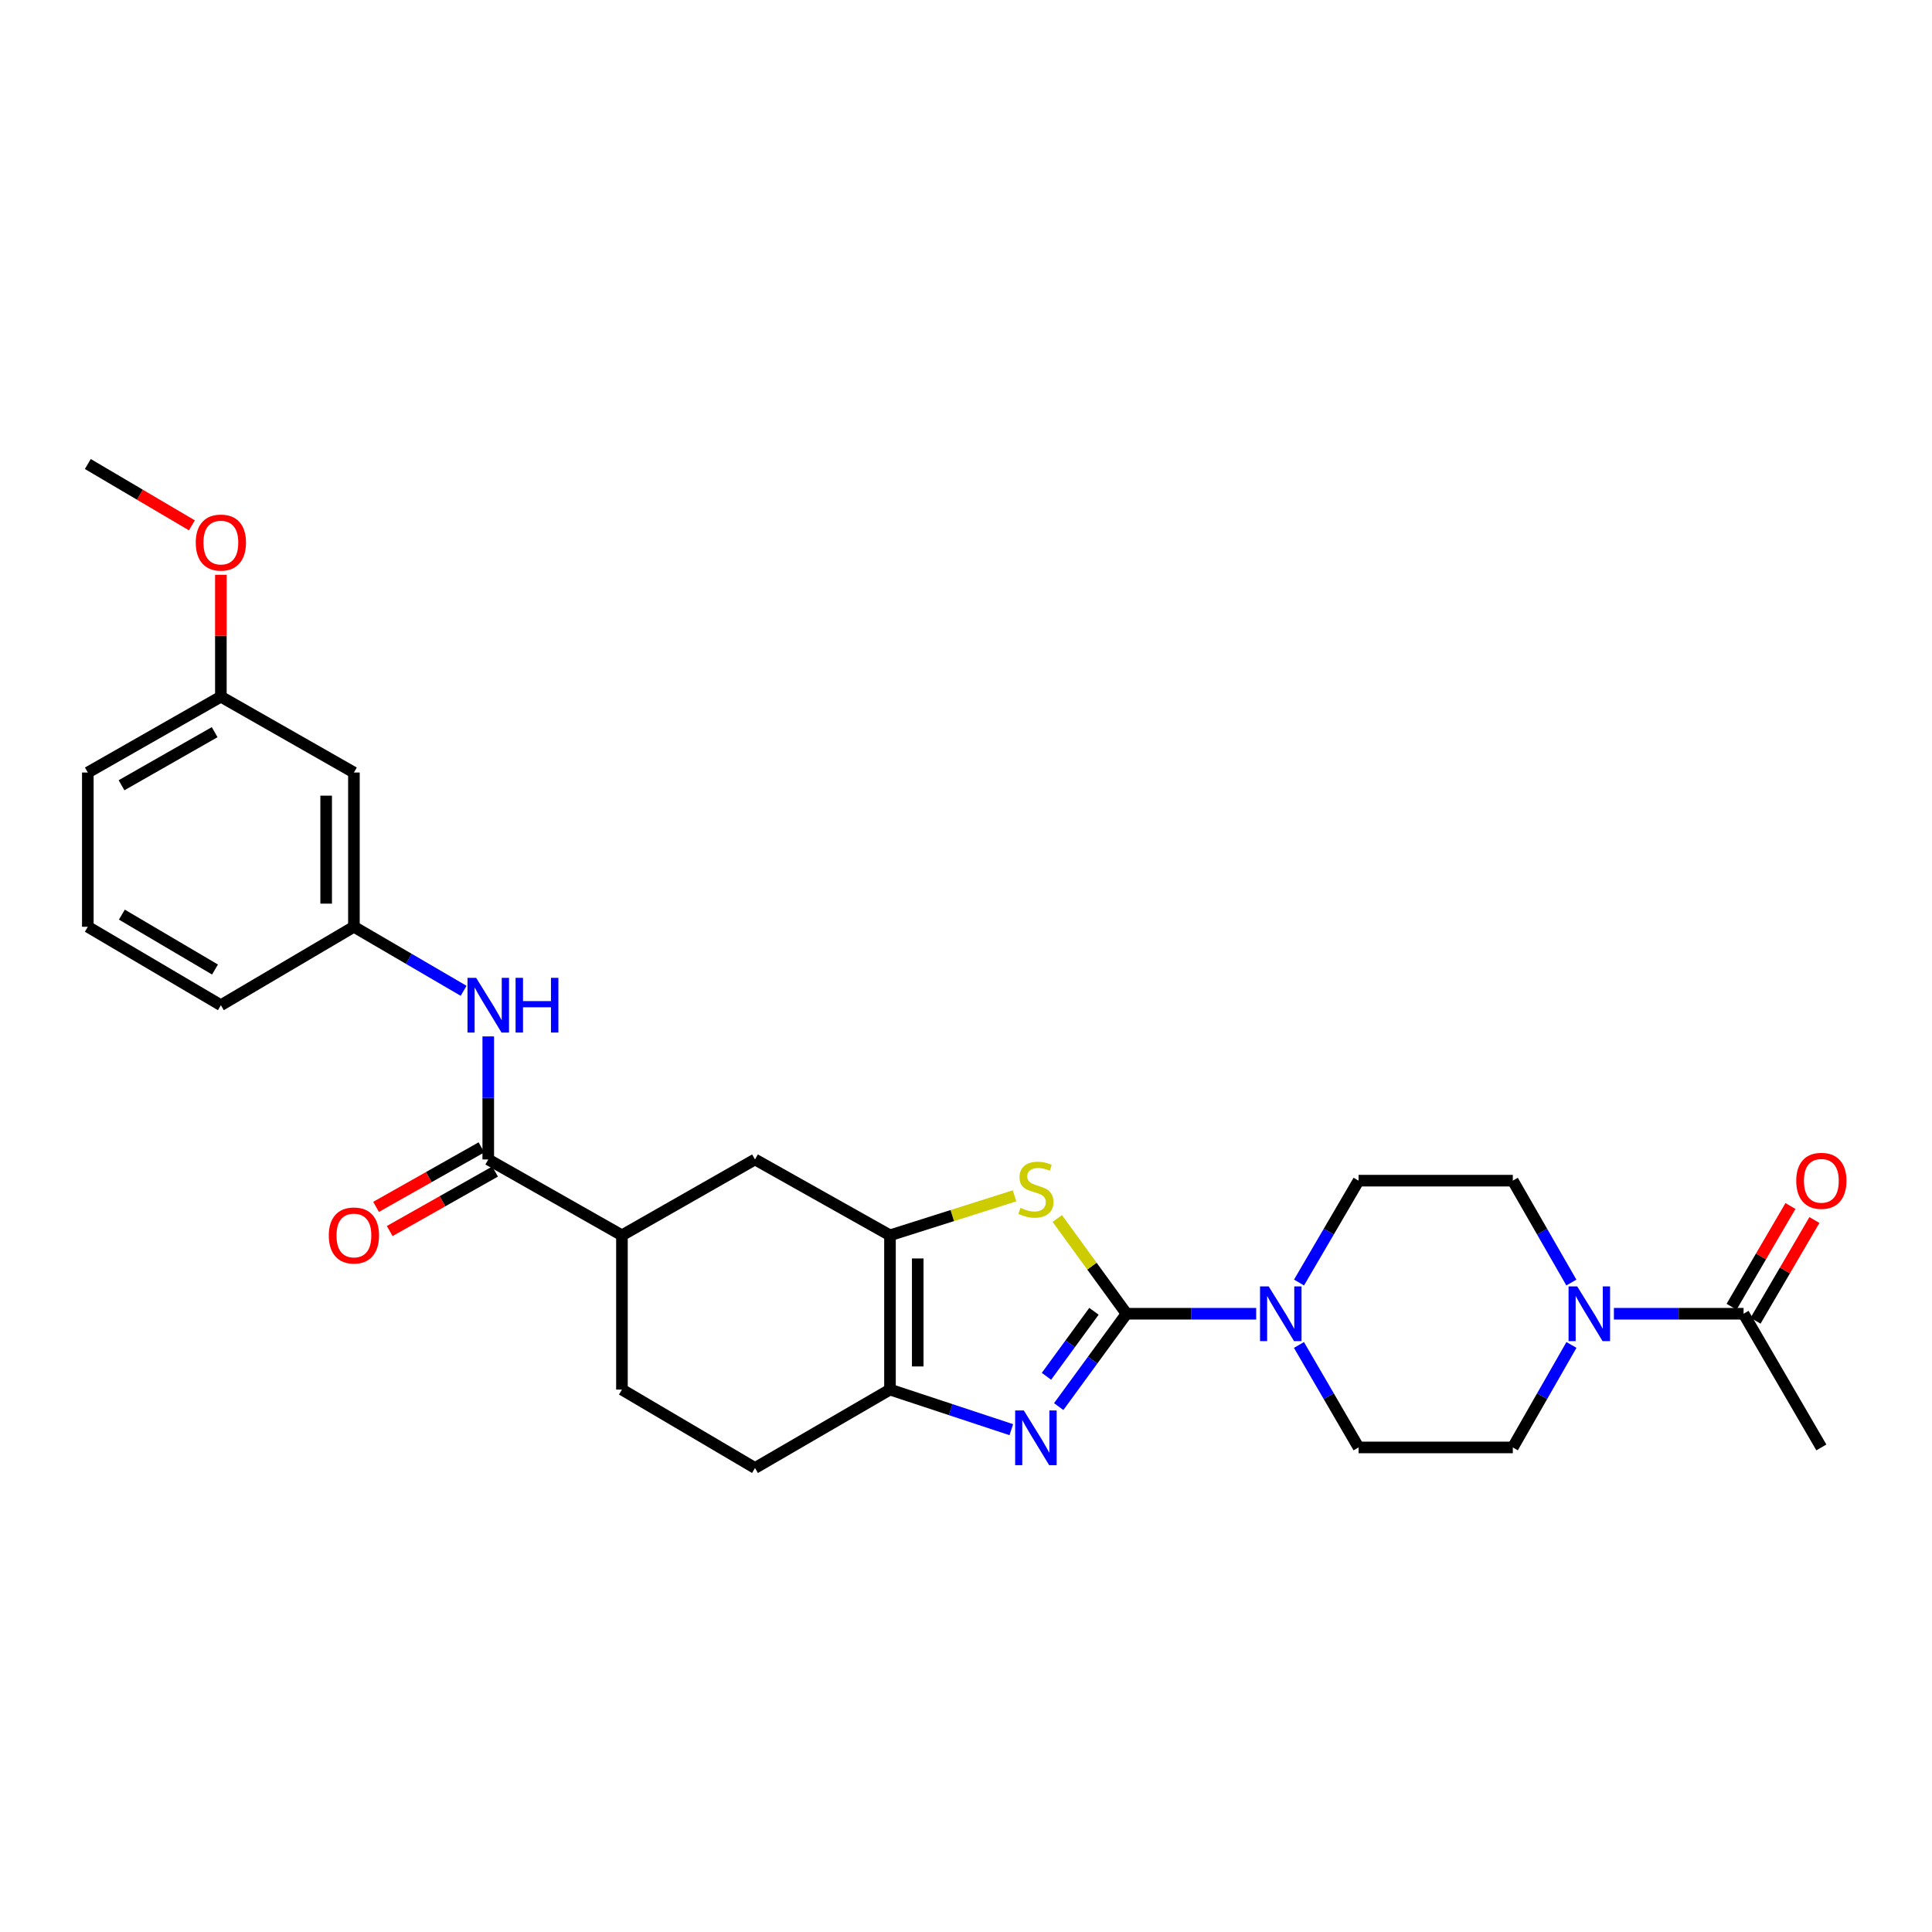 <?xml version='1.0' encoding='iso-8859-1'?>
<svg version='1.1' baseProfile='full'
              xmlns='http://www.w3.org/2000/svg'
                      xmlns:rdkit='http://www.rdkit.org/xml'
                      xmlns:xlink='http://www.w3.org/1999/xlink'
                  xml:space='preserve'
width='1000px' height='1000px' viewBox='0 0 1000 1000'>
<!-- END OF HEADER -->
<rect style='opacity:1.0;fill:#FFFFFF;stroke:none' width='1000' height='1000' x='0' y='0'> </rect>
<path class='bond-0' d='M 583.093,679.99 L 565.536,704.022' style='fill:none;fill-rule:evenodd;stroke:#000000;stroke-width:6px;stroke-linecap:butt;stroke-linejoin:miter;stroke-opacity:1' />
<path class='bond-0' d='M 565.536,704.022 L 547.979,728.055' style='fill:none;fill-rule:evenodd;stroke:#0000FF;stroke-width:6px;stroke-linecap:butt;stroke-linejoin:miter;stroke-opacity:1' />
<path class='bond-0' d='M 566.226,678.725 L 553.937,695.548' style='fill:none;fill-rule:evenodd;stroke:#000000;stroke-width:6px;stroke-linecap:butt;stroke-linejoin:miter;stroke-opacity:1' />
<path class='bond-0' d='M 553.937,695.548 L 541.647,712.371' style='fill:none;fill-rule:evenodd;stroke:#0000FF;stroke-width:6px;stroke-linecap:butt;stroke-linejoin:miter;stroke-opacity:1' />
<path class='bond-1' d='M 583.093,679.99 L 565.175,655.341' style='fill:none;fill-rule:evenodd;stroke:#000000;stroke-width:6px;stroke-linecap:butt;stroke-linejoin:miter;stroke-opacity:1' />
<path class='bond-1' d='M 565.175,655.341 L 547.257,630.692' style='fill:none;fill-rule:evenodd;stroke:#CCCC00;stroke-width:6px;stroke-linecap:butt;stroke-linejoin:miter;stroke-opacity:1' />
<path class='bond-4' d='M 583.093,679.99 L 616.645,679.99' style='fill:none;fill-rule:evenodd;stroke:#000000;stroke-width:6px;stroke-linecap:butt;stroke-linejoin:miter;stroke-opacity:1' />
<path class='bond-4' d='M 616.645,679.99 L 650.196,679.99' style='fill:none;fill-rule:evenodd;stroke:#0000FF;stroke-width:6px;stroke-linecap:butt;stroke-linejoin:miter;stroke-opacity:1' />
<path class='bond-3' d='M 523.454,739.997 L 492.053,729.622' style='fill:none;fill-rule:evenodd;stroke:#0000FF;stroke-width:6px;stroke-linecap:butt;stroke-linejoin:miter;stroke-opacity:1' />
<path class='bond-3' d='M 492.053,729.622 L 460.653,719.247' style='fill:none;fill-rule:evenodd;stroke:#000000;stroke-width:6px;stroke-linecap:butt;stroke-linejoin:miter;stroke-opacity:1' />
<path class='bond-2' d='M 525.121,618.964 L 492.887,629.182' style='fill:none;fill-rule:evenodd;stroke:#CCCC00;stroke-width:6px;stroke-linecap:butt;stroke-linejoin:miter;stroke-opacity:1' />
<path class='bond-2' d='M 492.887,629.182 L 460.653,639.4' style='fill:none;fill-rule:evenodd;stroke:#000000;stroke-width:6px;stroke-linecap:butt;stroke-linejoin:miter;stroke-opacity:1' />
<path class='bond-9' d='M 460.653,639.4 L 390.789,600.134' style='fill:none;fill-rule:evenodd;stroke:#000000;stroke-width:6px;stroke-linecap:butt;stroke-linejoin:miter;stroke-opacity:1' />
<path class='bond-28' d='M 460.653,639.4 L 460.653,719.247' style='fill:none;fill-rule:evenodd;stroke:#000000;stroke-width:6px;stroke-linecap:butt;stroke-linejoin:miter;stroke-opacity:1' />
<path class='bond-28' d='M 475.018,651.377 L 475.018,707.27' style='fill:none;fill-rule:evenodd;stroke:#000000;stroke-width:6px;stroke-linecap:butt;stroke-linejoin:miter;stroke-opacity:1' />
<path class='bond-15' d='M 460.653,719.247 L 390.789,759.829' style='fill:none;fill-rule:evenodd;stroke:#000000;stroke-width:6px;stroke-linecap:butt;stroke-linejoin:miter;stroke-opacity:1' />
<path class='bond-11' d='M 672.373,663.835 L 687.78,637.471' style='fill:none;fill-rule:evenodd;stroke:#0000FF;stroke-width:6px;stroke-linecap:butt;stroke-linejoin:miter;stroke-opacity:1' />
<path class='bond-11' d='M 687.78,637.471 L 703.187,611.108' style='fill:none;fill-rule:evenodd;stroke:#000000;stroke-width:6px;stroke-linecap:butt;stroke-linejoin:miter;stroke-opacity:1' />
<path class='bond-12' d='M 672.334,696.151 L 687.761,722.671' style='fill:none;fill-rule:evenodd;stroke:#0000FF;stroke-width:6px;stroke-linecap:butt;stroke-linejoin:miter;stroke-opacity:1' />
<path class='bond-12' d='M 687.761,722.671 L 703.187,749.191' style='fill:none;fill-rule:evenodd;stroke:#000000;stroke-width:6px;stroke-linecap:butt;stroke-linejoin:miter;stroke-opacity:1' />
<path class='bond-5' d='M 813.377,696.143 L 798.202,722.667' style='fill:none;fill-rule:evenodd;stroke:#0000FF;stroke-width:6px;stroke-linecap:butt;stroke-linejoin:miter;stroke-opacity:1' />
<path class='bond-5' d='M 798.202,722.667 L 783.027,749.191' style='fill:none;fill-rule:evenodd;stroke:#000000;stroke-width:6px;stroke-linecap:butt;stroke-linejoin:miter;stroke-opacity:1' />
<path class='bond-7' d='M 835.355,679.99 L 868.911,679.99' style='fill:none;fill-rule:evenodd;stroke:#0000FF;stroke-width:6px;stroke-linecap:butt;stroke-linejoin:miter;stroke-opacity:1' />
<path class='bond-7' d='M 868.911,679.99 L 902.466,679.99' style='fill:none;fill-rule:evenodd;stroke:#000000;stroke-width:6px;stroke-linecap:butt;stroke-linejoin:miter;stroke-opacity:1' />
<path class='bond-29' d='M 813.338,663.843 L 798.183,637.476' style='fill:none;fill-rule:evenodd;stroke:#0000FF;stroke-width:6px;stroke-linecap:butt;stroke-linejoin:miter;stroke-opacity:1' />
<path class='bond-29' d='M 798.183,637.476 L 783.027,611.108' style='fill:none;fill-rule:evenodd;stroke:#000000;stroke-width:6px;stroke-linecap:butt;stroke-linejoin:miter;stroke-opacity:1' />
<path class='bond-6' d='M 252.722,600.134 L 321.915,639.4' style='fill:none;fill-rule:evenodd;stroke:#000000;stroke-width:6px;stroke-linecap:butt;stroke-linejoin:miter;stroke-opacity:1' />
<path class='bond-8' d='M 252.722,600.134 L 252.722,568.289' style='fill:none;fill-rule:evenodd;stroke:#000000;stroke-width:6px;stroke-linecap:butt;stroke-linejoin:miter;stroke-opacity:1' />
<path class='bond-8' d='M 252.722,568.289 L 252.722,536.443' style='fill:none;fill-rule:evenodd;stroke:#0000FF;stroke-width:6px;stroke-linecap:butt;stroke-linejoin:miter;stroke-opacity:1' />
<path class='bond-17' d='M 249.191,593.88 L 221.921,609.279' style='fill:none;fill-rule:evenodd;stroke:#000000;stroke-width:6px;stroke-linecap:butt;stroke-linejoin:miter;stroke-opacity:1' />
<path class='bond-17' d='M 221.921,609.279 L 194.651,624.677' style='fill:none;fill-rule:evenodd;stroke:#FF0000;stroke-width:6px;stroke-linecap:butt;stroke-linejoin:miter;stroke-opacity:1' />
<path class='bond-17' d='M 256.254,606.389 L 228.984,621.787' style='fill:none;fill-rule:evenodd;stroke:#000000;stroke-width:6px;stroke-linecap:butt;stroke-linejoin:miter;stroke-opacity:1' />
<path class='bond-17' d='M 228.984,621.787 L 201.714,637.186' style='fill:none;fill-rule:evenodd;stroke:#FF0000;stroke-width:6px;stroke-linecap:butt;stroke-linejoin:miter;stroke-opacity:1' />
<path class='bond-18' d='M 908.667,683.614 L 923.902,657.551' style='fill:none;fill-rule:evenodd;stroke:#000000;stroke-width:6px;stroke-linecap:butt;stroke-linejoin:miter;stroke-opacity:1' />
<path class='bond-18' d='M 923.902,657.551 L 939.137,631.487' style='fill:none;fill-rule:evenodd;stroke:#FF0000;stroke-width:6px;stroke-linecap:butt;stroke-linejoin:miter;stroke-opacity:1' />
<path class='bond-18' d='M 896.265,676.365 L 911.5,650.301' style='fill:none;fill-rule:evenodd;stroke:#000000;stroke-width:6px;stroke-linecap:butt;stroke-linejoin:miter;stroke-opacity:1' />
<path class='bond-18' d='M 911.5,650.301 L 926.735,624.238' style='fill:none;fill-rule:evenodd;stroke:#FF0000;stroke-width:6px;stroke-linecap:butt;stroke-linejoin:miter;stroke-opacity:1' />
<path class='bond-23' d='M 902.466,679.99 L 942.729,749.191' style='fill:none;fill-rule:evenodd;stroke:#000000;stroke-width:6px;stroke-linecap:butt;stroke-linejoin:miter;stroke-opacity:1' />
<path class='bond-16' d='M 239.969,512.843 L 211.578,496.27' style='fill:none;fill-rule:evenodd;stroke:#0000FF;stroke-width:6px;stroke-linecap:butt;stroke-linejoin:miter;stroke-opacity:1' />
<path class='bond-16' d='M 211.578,496.27 L 183.186,479.697' style='fill:none;fill-rule:evenodd;stroke:#000000;stroke-width:6px;stroke-linecap:butt;stroke-linejoin:miter;stroke-opacity:1' />
<path class='bond-10' d='M 390.789,600.134 L 321.915,639.4' style='fill:none;fill-rule:evenodd;stroke:#000000;stroke-width:6px;stroke-linecap:butt;stroke-linejoin:miter;stroke-opacity:1' />
<path class='bond-30' d='M 321.915,639.4 L 321.915,719.247' style='fill:none;fill-rule:evenodd;stroke:#000000;stroke-width:6px;stroke-linecap:butt;stroke-linejoin:miter;stroke-opacity:1' />
<path class='bond-14' d='M 703.187,611.108 L 783.027,611.108' style='fill:none;fill-rule:evenodd;stroke:#000000;stroke-width:6px;stroke-linecap:butt;stroke-linejoin:miter;stroke-opacity:1' />
<path class='bond-13' d='M 703.187,749.191 L 783.027,749.191' style='fill:none;fill-rule:evenodd;stroke:#000000;stroke-width:6px;stroke-linecap:butt;stroke-linejoin:miter;stroke-opacity:1' />
<path class='bond-20' d='M 390.789,759.829 L 321.915,719.247' style='fill:none;fill-rule:evenodd;stroke:#000000;stroke-width:6px;stroke-linecap:butt;stroke-linejoin:miter;stroke-opacity:1' />
<path class='bond-19' d='M 183.186,479.697 L 183.186,399.858' style='fill:none;fill-rule:evenodd;stroke:#000000;stroke-width:6px;stroke-linecap:butt;stroke-linejoin:miter;stroke-opacity:1' />
<path class='bond-19' d='M 168.821,467.721 L 168.821,411.834' style='fill:none;fill-rule:evenodd;stroke:#000000;stroke-width:6px;stroke-linecap:butt;stroke-linejoin:miter;stroke-opacity:1' />
<path class='bond-25' d='M 183.186,479.697 L 114.32,520.287' style='fill:none;fill-rule:evenodd;stroke:#000000;stroke-width:6px;stroke-linecap:butt;stroke-linejoin:miter;stroke-opacity:1' />
<path class='bond-21' d='M 183.186,399.858 L 114.32,360.6' style='fill:none;fill-rule:evenodd;stroke:#000000;stroke-width:6px;stroke-linecap:butt;stroke-linejoin:miter;stroke-opacity:1' />
<path class='bond-22' d='M 114.32,360.6 L 114.32,329.055' style='fill:none;fill-rule:evenodd;stroke:#000000;stroke-width:6px;stroke-linecap:butt;stroke-linejoin:miter;stroke-opacity:1' />
<path class='bond-22' d='M 114.32,329.055 L 114.32,297.509' style='fill:none;fill-rule:evenodd;stroke:#FF0000;stroke-width:6px;stroke-linecap:butt;stroke-linejoin:miter;stroke-opacity:1' />
<path class='bond-31' d='M 114.32,360.6 L 45.455,399.858' style='fill:none;fill-rule:evenodd;stroke:#000000;stroke-width:6px;stroke-linecap:butt;stroke-linejoin:miter;stroke-opacity:1' />
<path class='bond-31' d='M 111.105,378.969 L 62.899,406.449' style='fill:none;fill-rule:evenodd;stroke:#000000;stroke-width:6px;stroke-linecap:butt;stroke-linejoin:miter;stroke-opacity:1' />
<path class='bond-27' d='M 99.322,271.915 L 72.388,256.043' style='fill:none;fill-rule:evenodd;stroke:#FF0000;stroke-width:6px;stroke-linecap:butt;stroke-linejoin:miter;stroke-opacity:1' />
<path class='bond-27' d='M 72.388,256.043 L 45.455,240.171' style='fill:none;fill-rule:evenodd;stroke:#000000;stroke-width:6px;stroke-linecap:butt;stroke-linejoin:miter;stroke-opacity:1' />
<path class='bond-24' d='M 45.455,479.697 L 114.32,520.287' style='fill:none;fill-rule:evenodd;stroke:#000000;stroke-width:6px;stroke-linecap:butt;stroke-linejoin:miter;stroke-opacity:1' />
<path class='bond-24' d='M 63.079,473.41 L 111.285,501.823' style='fill:none;fill-rule:evenodd;stroke:#000000;stroke-width:6px;stroke-linecap:butt;stroke-linejoin:miter;stroke-opacity:1' />
<path class='bond-26' d='M 45.455,479.697 L 45.455,399.858' style='fill:none;fill-rule:evenodd;stroke:#000000;stroke-width:6px;stroke-linecap:butt;stroke-linejoin:miter;stroke-opacity:1' />
<path  class='atom-1' d='M 529.922 730.043
L 539.202 745.043
Q 540.122 746.523, 541.602 749.203
Q 543.082 751.883, 543.162 752.043
L 543.162 730.043
L 546.922 730.043
L 546.922 758.363
L 543.042 758.363
L 533.082 741.963
Q 531.922 740.043, 530.682 737.843
Q 529.482 735.643, 529.122 734.963
L 529.122 758.363
L 525.442 758.363
L 525.442 730.043
L 529.922 730.043
' fill='#0000FF'/>
<path  class='atom-2' d='M 528.182 625.177
Q 528.502 625.297, 529.822 625.857
Q 531.142 626.417, 532.582 626.777
Q 534.062 627.097, 535.502 627.097
Q 538.182 627.097, 539.742 625.817
Q 541.302 624.497, 541.302 622.217
Q 541.302 620.657, 540.502 619.697
Q 539.742 618.737, 538.542 618.217
Q 537.342 617.697, 535.342 617.097
Q 532.822 616.337, 531.302 615.617
Q 529.822 614.897, 528.742 613.377
Q 527.702 611.857, 527.702 609.297
Q 527.702 605.737, 530.102 603.537
Q 532.542 601.337, 537.342 601.337
Q 540.622 601.337, 544.342 602.897
L 543.422 605.977
Q 540.022 604.577, 537.462 604.577
Q 534.702 604.577, 533.182 605.737
Q 531.662 606.857, 531.702 608.817
Q 531.702 610.337, 532.462 611.257
Q 533.262 612.177, 534.382 612.697
Q 535.542 613.217, 537.462 613.817
Q 540.022 614.617, 541.542 615.417
Q 543.062 616.217, 544.142 617.857
Q 545.262 619.457, 545.262 622.217
Q 545.262 626.137, 542.622 628.257
Q 540.022 630.337, 535.662 630.337
Q 533.142 630.337, 531.222 629.777
Q 529.342 629.257, 527.102 628.337
L 528.182 625.177
' fill='#CCCC00'/>
<path  class='atom-5' d='M 656.672 665.83
L 665.952 680.83
Q 666.872 682.31, 668.352 684.99
Q 669.832 687.67, 669.912 687.83
L 669.912 665.83
L 673.672 665.83
L 673.672 694.15
L 669.792 694.15
L 659.832 677.75
Q 658.672 675.83, 657.432 673.63
Q 656.232 671.43, 655.872 670.75
L 655.872 694.15
L 652.192 694.15
L 652.192 665.83
L 656.672 665.83
' fill='#0000FF'/>
<path  class='atom-6' d='M 816.359 665.83
L 825.639 680.83
Q 826.559 682.31, 828.039 684.99
Q 829.519 687.67, 829.599 687.83
L 829.599 665.83
L 833.359 665.83
L 833.359 694.15
L 829.479 694.15
L 819.519 677.75
Q 818.359 675.83, 817.119 673.63
Q 815.919 671.43, 815.559 670.75
L 815.559 694.15
L 811.879 694.15
L 811.879 665.83
L 816.359 665.83
' fill='#0000FF'/>
<path  class='atom-9' d='M 246.462 506.127
L 255.742 521.127
Q 256.662 522.607, 258.142 525.287
Q 259.622 527.967, 259.702 528.127
L 259.702 506.127
L 263.462 506.127
L 263.462 534.447
L 259.582 534.447
L 249.622 518.047
Q 248.462 516.127, 247.222 513.927
Q 246.022 511.727, 245.662 511.047
L 245.662 534.447
L 241.982 534.447
L 241.982 506.127
L 246.462 506.127
' fill='#0000FF'/>
<path  class='atom-9' d='M 266.862 506.127
L 270.702 506.127
L 270.702 518.167
L 285.182 518.167
L 285.182 506.127
L 289.022 506.127
L 289.022 534.447
L 285.182 534.447
L 285.182 521.367
L 270.702 521.367
L 270.702 534.447
L 266.862 534.447
L 266.862 506.127
' fill='#0000FF'/>
<path  class='atom-18' d='M 170.186 639.48
Q 170.186 632.68, 173.546 628.88
Q 176.906 625.08, 183.186 625.08
Q 189.466 625.08, 192.826 628.88
Q 196.186 632.68, 196.186 639.48
Q 196.186 646.36, 192.786 650.28
Q 189.386 654.16, 183.186 654.16
Q 176.946 654.16, 173.546 650.28
Q 170.186 646.4, 170.186 639.48
M 183.186 650.96
Q 187.506 650.96, 189.826 648.08
Q 192.186 645.16, 192.186 639.48
Q 192.186 633.92, 189.826 631.12
Q 187.506 628.28, 183.186 628.28
Q 178.866 628.28, 176.506 631.08
Q 174.186 633.88, 174.186 639.48
Q 174.186 645.2, 176.506 648.08
Q 178.866 650.96, 183.186 650.96
' fill='#FF0000'/>
<path  class='atom-19' d='M 929.729 611.188
Q 929.729 604.388, 933.089 600.588
Q 936.449 596.788, 942.729 596.788
Q 949.009 596.788, 952.369 600.588
Q 955.729 604.388, 955.729 611.188
Q 955.729 618.068, 952.329 621.988
Q 948.929 625.868, 942.729 625.868
Q 936.489 625.868, 933.089 621.988
Q 929.729 618.108, 929.729 611.188
M 942.729 622.668
Q 947.049 622.668, 949.369 619.788
Q 951.729 616.868, 951.729 611.188
Q 951.729 605.628, 949.369 602.828
Q 947.049 599.988, 942.729 599.988
Q 938.409 599.988, 936.049 602.788
Q 933.729 605.588, 933.729 611.188
Q 933.729 616.908, 936.049 619.788
Q 938.409 622.668, 942.729 622.668
' fill='#FF0000'/>
<path  class='atom-23' d='M 101.32 280.833
Q 101.32 274.033, 104.68 270.233
Q 108.04 266.433, 114.32 266.433
Q 120.6 266.433, 123.96 270.233
Q 127.32 274.033, 127.32 280.833
Q 127.32 287.713, 123.92 291.633
Q 120.52 295.513, 114.32 295.513
Q 108.08 295.513, 104.68 291.633
Q 101.32 287.753, 101.32 280.833
M 114.32 292.313
Q 118.64 292.313, 120.96 289.433
Q 123.32 286.513, 123.32 280.833
Q 123.32 275.273, 120.96 272.473
Q 118.64 269.633, 114.32 269.633
Q 110 269.633, 107.64 272.433
Q 105.32 275.233, 105.32 280.833
Q 105.32 286.553, 107.64 289.433
Q 110 292.313, 114.32 292.313
' fill='#FF0000'/>
</svg>
